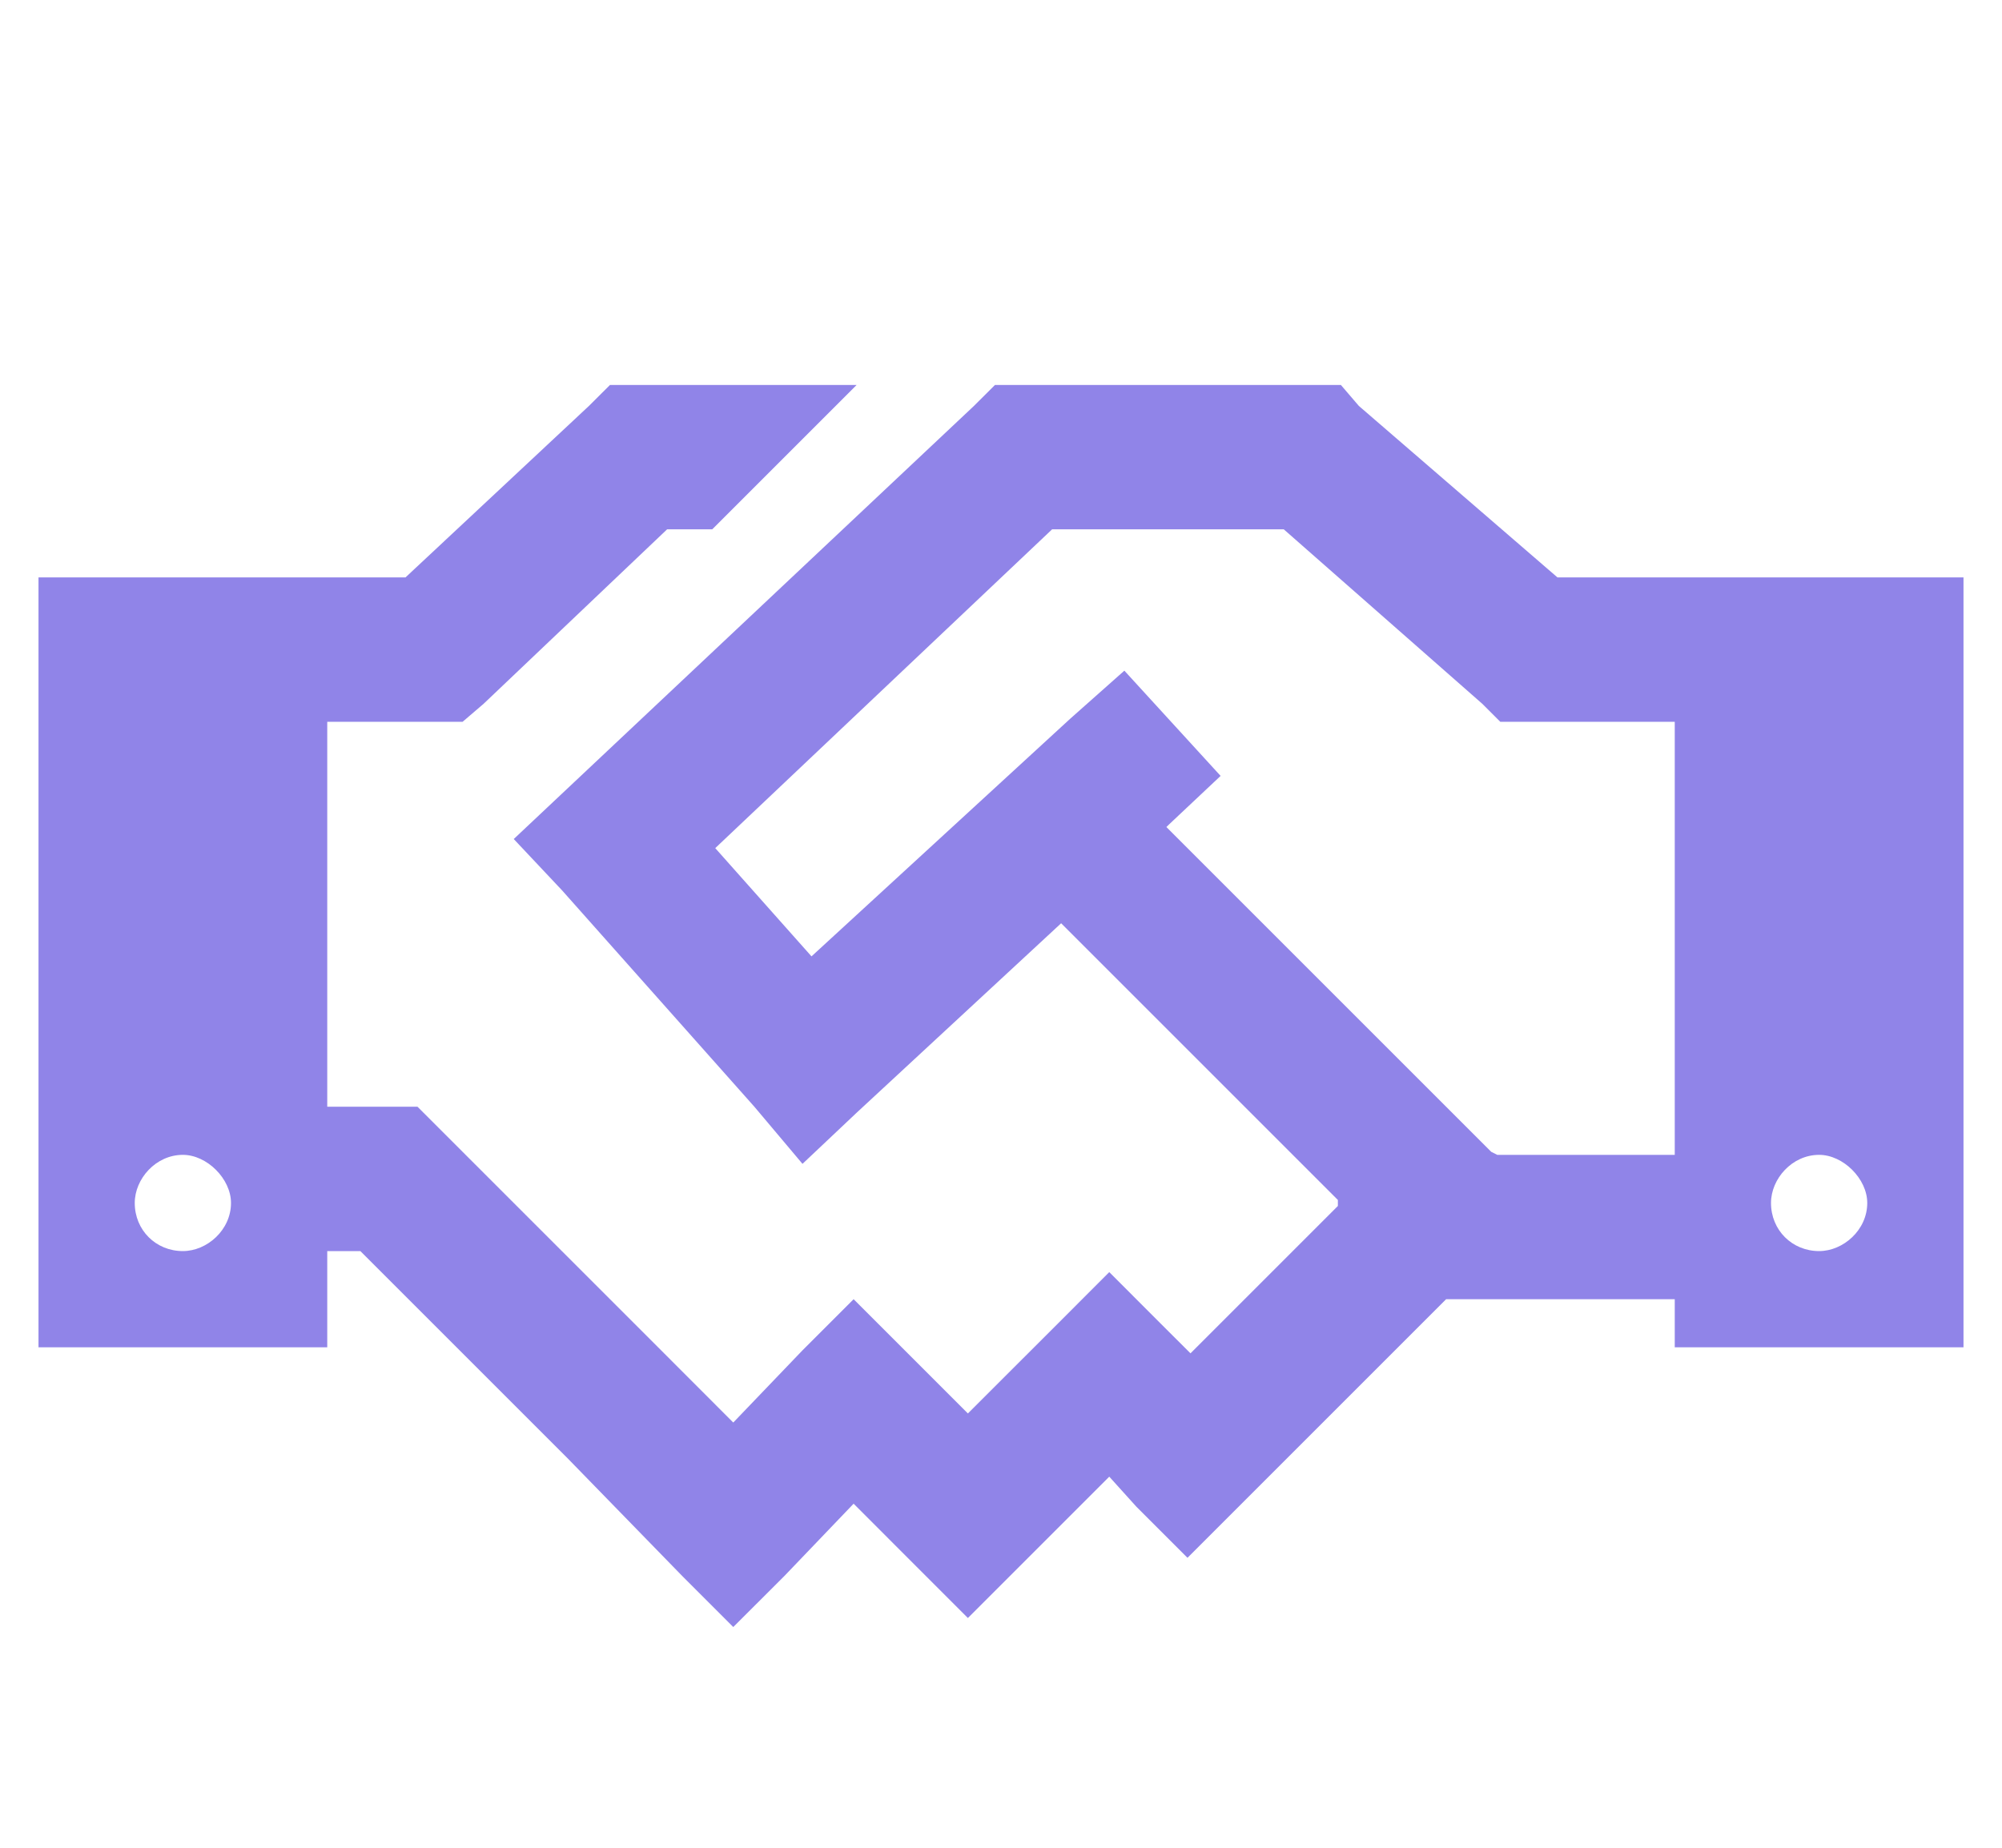 <?xml version="1.0" encoding="UTF-8"?> <svg xmlns="http://www.w3.org/2000/svg" width="26" height="24" viewBox="0 0 26 24" fill="none"><path d="M11.125 5L9.25 6.875H8.664L6.281 9.141L6.008 9.375H5.617H4.25V14.375H5.031H5.422L5.695 14.648L7.727 16.68L8 16.953L8.664 17.617L9.523 18.477L10.422 17.539L11.086 16.875L11.75 17.539L12.57 18.359L13.742 17.188L14.406 16.523L15.07 17.188L15.461 17.578L17.375 15.664V15.586L13.781 11.992L11.125 14.453L10.422 15.117L9.797 14.375L7.297 11.562L6.672 10.898L7.336 10.273L12.648 5.273L12.922 5H13.312H17.062H17.414L17.648 5.273L20.227 7.5H21.75H23.312H24.25H25.5V17.5H21.75V16.875H18.781L16.086 19.57L15.422 20.234L14.758 19.57L14.406 19.18L13.234 20.352L12.57 21.016L11.906 20.352L11.086 19.531L10.188 20.469L9.523 21.133L8.859 20.469L7.375 18.945L6.711 18.281L6.438 18.008L4.68 16.25H4.25V17.5H0.5V7.5H1.75H2.688H4.25H5.266L7.648 5.273L7.922 5H8.312H11.125ZM21.75 15V9.375H19.875H19.484L19.25 9.141L16.672 6.875H13.664L9.289 11.016L10.539 12.422L13.898 9.336L14.602 8.711L15.852 10.078L15.188 10.703L15.148 10.742L19.367 14.961L19.445 15H21.75ZM3 15.625C3 15.312 2.688 15 2.375 15C2.023 15 1.75 15.312 1.75 15.625C1.75 15.977 2.023 16.25 2.375 16.25C2.688 16.25 3 15.977 3 15.625ZM23.625 16.25C23.938 16.25 24.25 15.977 24.25 15.625C24.25 15.312 23.938 15 23.625 15C23.273 15 23 15.312 23 15.625C23 15.977 23.273 16.25 23.625 16.25Z" fill="#9084E8"></path></svg> 